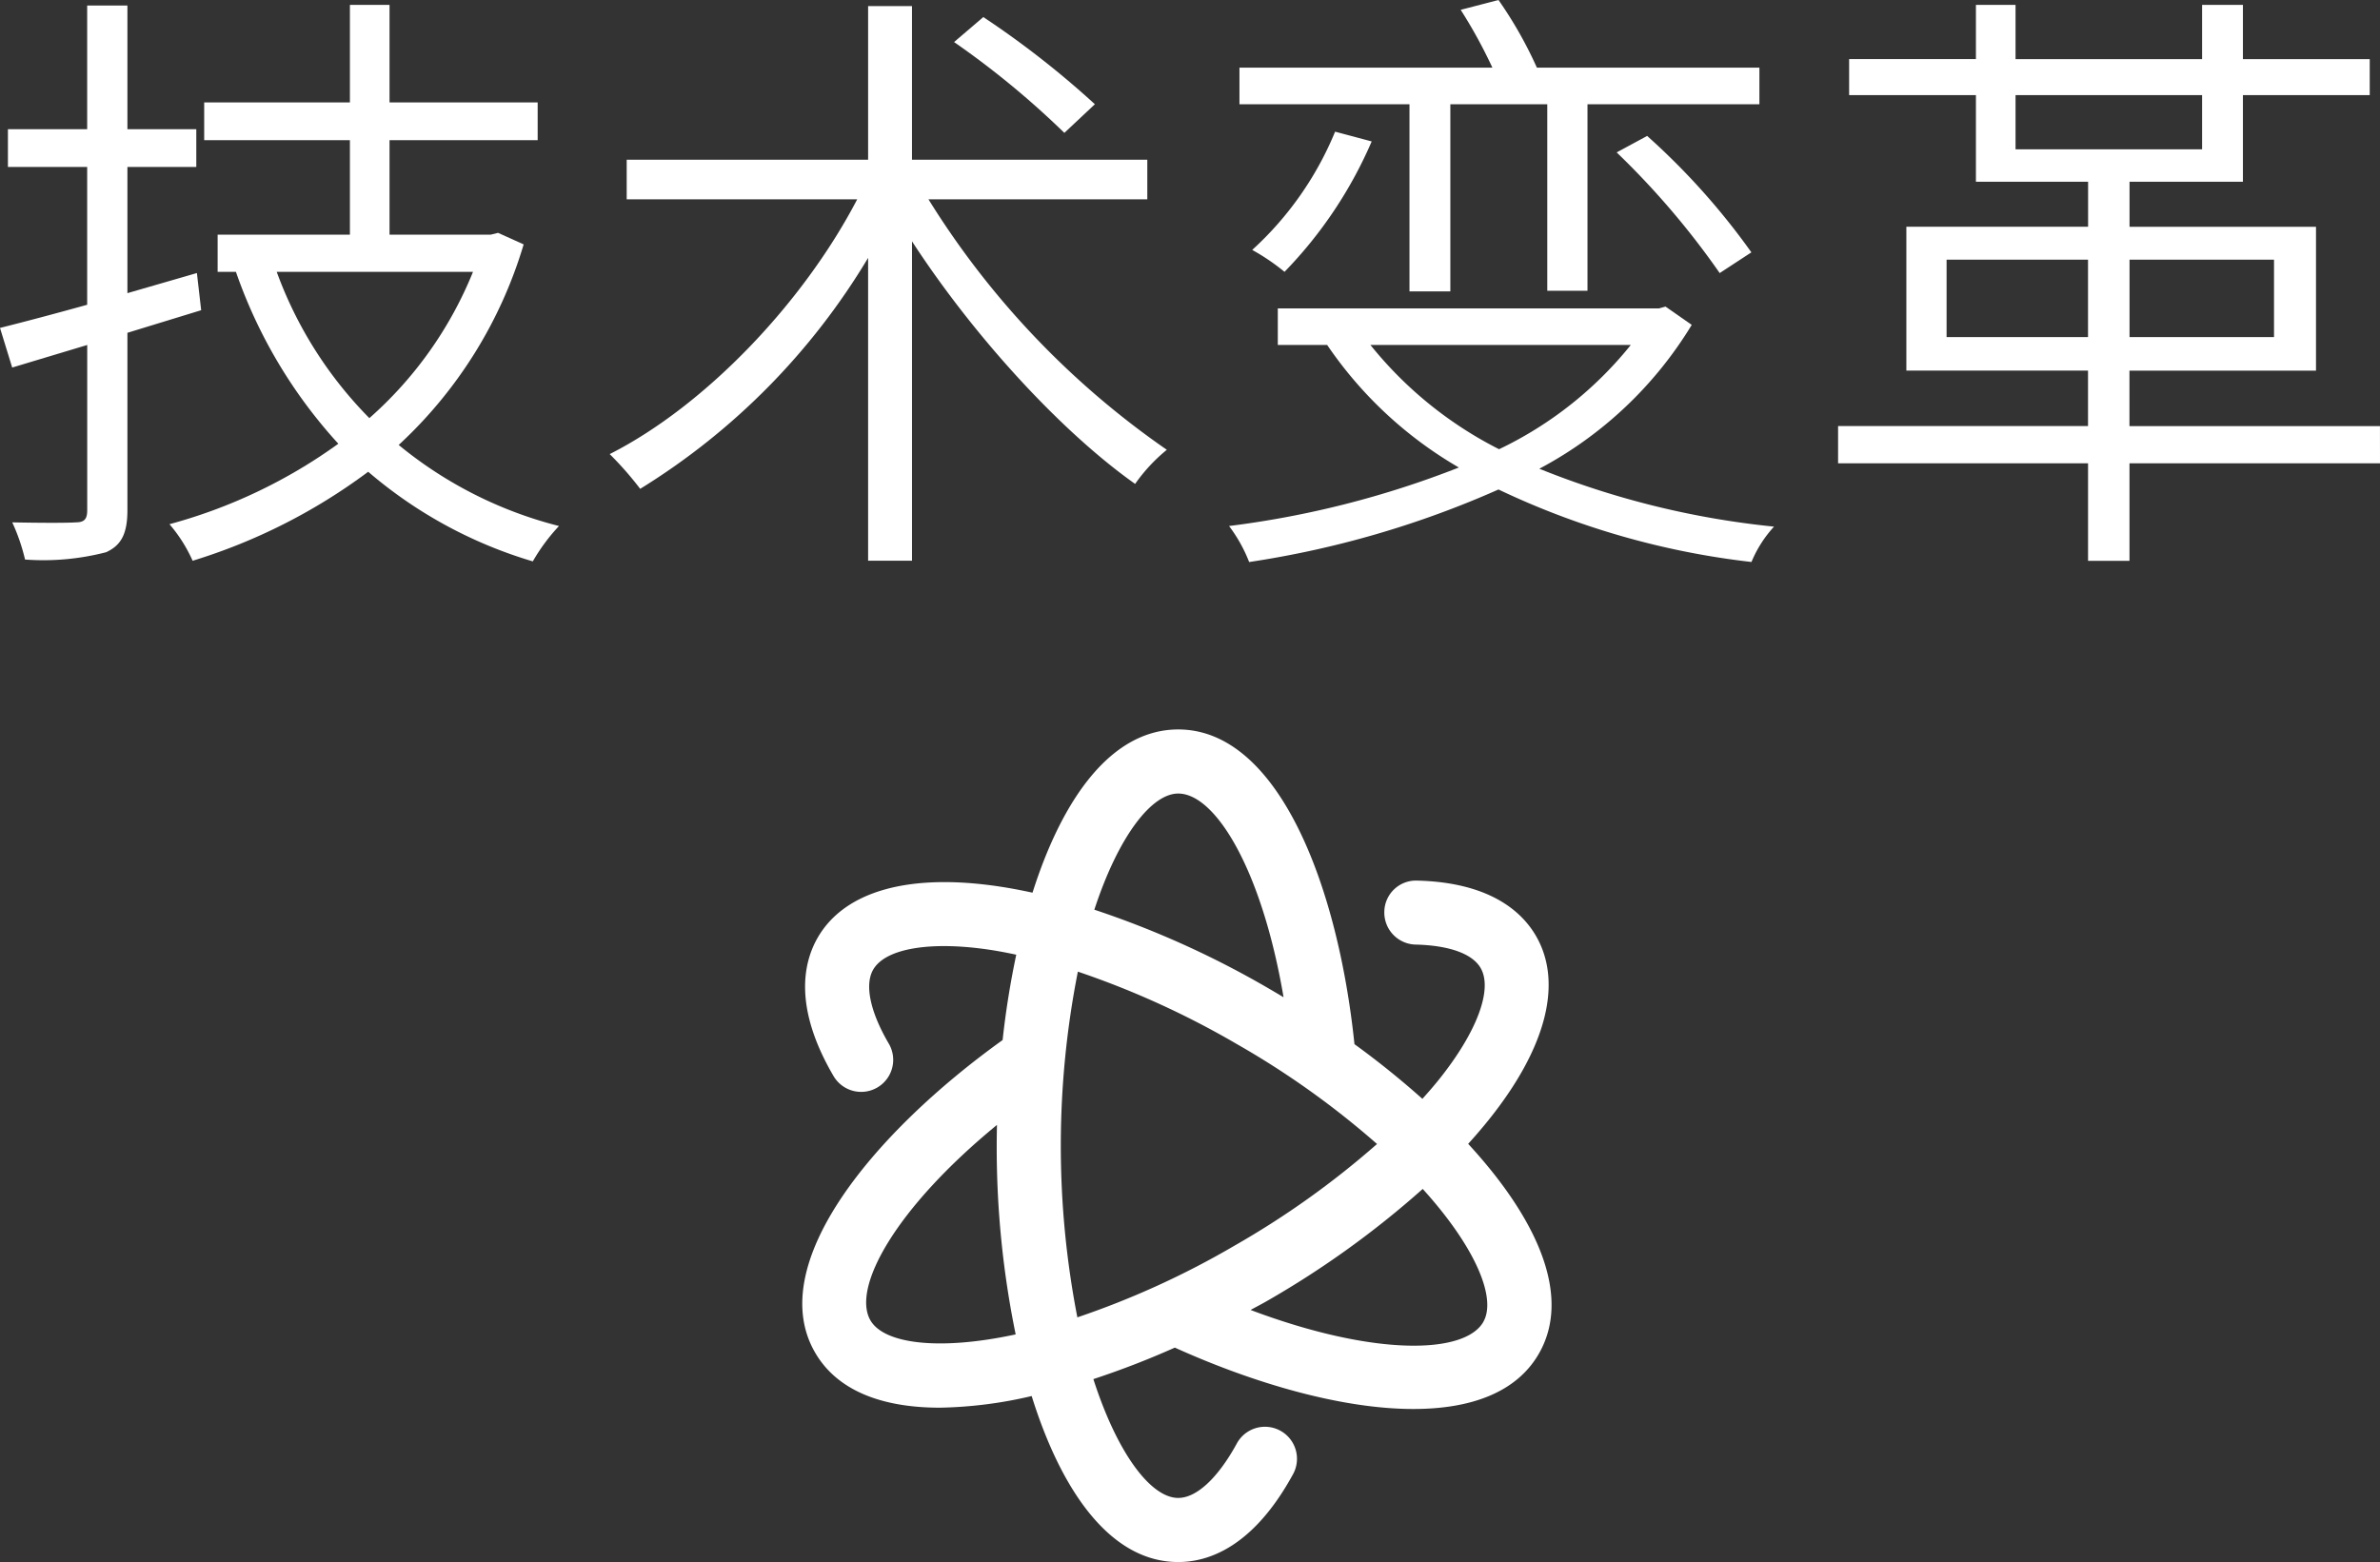 <svg xmlns="http://www.w3.org/2000/svg" viewBox="0 0 145.359 95.416"><rect x="0" y="0" width="145.359" height="95.416" fill="#333333" stroke="none"/><defs><style>.fae0d12b-f687-403e-9c66-8d5021d8c090{isolation:isolate;}.bbc92751-b90f-403c-8b94-b17bb01928b6{mix-blend-mode:screen;}.b9fbdfcb-85c8-4575-b807-c3c86da7b15c{fill:#fff;}</style></defs><title>Asset 11</title><g class="fae0d12b-f687-403e-9c66-8d5021d8c090"><g id="b0c538ee-ff66-4a89-a3d3-c5a21f037b83" data-name="Layer 2"><g id="e5d39667-d71a-4fec-bd15-021b64778220" data-name="图层 3"><g class="bbc92751-b90f-403c-8b94-b17bb01928b6"><path class="b9fbdfcb-85c8-4575-b807-c3c86da7b15c" d="M7.782,20.329V31.163c0,1.489-.41,2.159-1.3,2.569a15.246,15.246,0,0,1-4.952.447,11.827,11.827,0,0,0-.782-2.271c1.787.037,3.425.037,3.872,0,.521,0,.707-.186.707-.745V21.073L.745,22.451,0,20.031c1.489-.373,3.314-.856,5.324-1.415V10.2H.484V7.894h4.84V.336H7.782V7.894h4.207V10.2H7.782v7.707l4.244-1.229.261,2.271Zm24.2-5.4A27.247,27.247,0,0,1,24.35,27.18a25.112,25.112,0,0,0,9.791,4.951,11.562,11.562,0,0,0-1.6,2.16,27.346,27.346,0,0,1-10.053-5.474,35.123,35.123,0,0,1-10.723,5.437,9.136,9.136,0,0,0-1.414-2.234,31.728,31.728,0,0,0,10.313-4.915,30.184,30.184,0,0,1-6.255-10.5H13.292v-2.27h8.079V8.563h-8.9V6.256h8.9V.3h2.42V6.256h9.047V8.563H23.791v5.772h6.18l.447-.112ZM16.9,16.605a24.742,24.742,0,0,0,5.659,8.936,23.818,23.818,0,0,0,6.33-8.936Z"/><path class="b9fbdfcb-85c8-4575-b807-c3c86da7b15c" d="M56.706,12.175a51.75,51.75,0,0,0,14.558,15.3,10.353,10.353,0,0,0-1.936,2.084c-4.58-3.239-9.9-9.084-13.627-14.818v19.51H53.02v-18.5A41.746,41.746,0,0,1,39.1,29.86a20.643,20.643,0,0,0-1.862-2.122c5.808-2.941,11.8-9.2,15.116-15.563H38.276V9.755H53.02V.373H55.7V9.755H70.072v2.42Zm8.3-4.058A52.74,52.74,0,0,0,58.27,2.569l1.787-1.526A55.762,55.762,0,0,1,66.87,6.367Z"/><path class="b9fbdfcb-85c8-4575-b807-c3c86da7b15c" d="M103.323,19.845a24.083,24.083,0,0,1-9.308,8.787,52.21,52.21,0,0,0,14.334,3.536,7.366,7.366,0,0,0-1.378,2.16A48.748,48.748,0,0,1,91.521,29.9a59.107,59.107,0,0,1-15.229,4.431,9.139,9.139,0,0,0-1.228-2.2A57.892,57.892,0,0,0,89.1,28.557a24.7,24.7,0,0,1-8.042-7.484H78.042V18.84h23.27l.41-.112ZM86.084,6.367H75.7V4.133H91.148A30.065,30.065,0,0,0,89.212.6L91.521,0a25.166,25.166,0,0,1,2.345,4.133h13.59V6.367h-10.5V17.76H94.5V6.367h-5.92V17.8H86.084ZM83.776,8.639a26.4,26.4,0,0,1-5.324,7.966,13.024,13.024,0,0,0-1.973-1.339,20.111,20.111,0,0,0,5.063-7.223ZM83.7,21.073a23.912,23.912,0,0,0,7.856,6.367A23.055,23.055,0,0,0,99.6,21.073Zm16.9-12.77a42.839,42.839,0,0,1,6.366,7.111l-1.935,1.266a49.322,49.322,0,0,0-6.293-7.371Z"/><path class="b9fbdfcb-85c8-4575-b807-c3c86da7b15c" d="M145.359,28.3h-15.3v5.957h-2.531V28.3H112.261V26.025h15.265V22.637H116.431V13.851h11.1V11.1h-6.851V5.809h-7.744v-2.2h7.744V.3h2.42V3.612h11.393V.3h2.494V3.612h7.745v2.2h-7.745V11.1h-6.925v2.755H141.45v8.786H130.057v3.388h15.3ZM127.526,20.59V15.861h-8.638V20.59ZM123.1,9.122h11.393V5.809H123.1Zm6.962,6.739V20.59h8.824V15.861Z"/></g><path class="b9fbdfcb-85c8-4575-b807-c3c86da7b15c" d="M89.669,69.871q.664-.73,1.252-1.462c3.517-4.383,4.545-8.371,2.894-11.23-.857-1.486-2.815-3.28-7.267-3.388a1.931,1.931,0,0,0-2,1.908,1.957,1.957,0,0,0,1.908,2c2.058.05,3.47.559,3.975,1.433.753,1.3-.227,3.92-2.558,6.825-.311.387-.65.776-1,1.165a52.42,52.42,0,0,0-4.149-3.34c-1.006-9.712-4.658-19.224-10.763-19.224-4.051,0-7.052,4.148-8.9,9.971-.661-.144-1.311-.268-1.945-.365-5.552-.852-9.522.249-11.173,3.108-.9,1.564-1.468,4.3.965,8.457a1.956,1.956,0,1,0,3.376-1.977c-1.141-1.948-1.488-3.6-.953-4.525.754-1.3,3.509-1.763,7.189-1.2.5.078,1.023.178,1.548.29a52.424,52.424,0,0,0-.833,5.213C53.236,69.273,46.7,77.277,49.774,82.607c1.368,2.372,4.139,3.38,7.635,3.38a26.191,26.191,0,0,0,5.6-.711c1.846,5.911,4.864,10.14,8.953,10.14,1.863,0,4.592-.932,7.013-5.37a1.956,1.956,0,0,0-3.435-1.873C74.383,90.29,73.078,91.5,71.959,91.5c-1.639,0-3.692-2.634-5.181-7.258a52.6,52.6,0,0,0,4.975-1.924c4.952,2.237,10.275,3.75,14.571,3.749,3.478,0,6.28-.987,7.657-3.369C96.026,79.159,93.869,74.427,89.669,69.871ZM53.161,80.651c-1.15-1.992,1.531-6.851,7.729-11.936-.009.425-.015.85-.015,1.273a56.81,56.81,0,0,0,1.157,11.523C57.286,82.532,53.98,82.071,53.161,80.651Zm18.8-32.178c2.279,0,5.112,4.666,6.433,12.443q-.444-.267-.891-.526a56.6,56.6,0,0,0-10.666-4.822C68.319,51.049,70.341,48.473,71.959,48.473Zm-6.16,32a54.813,54.813,0,0,1,.03-21.121,52.918,52.918,0,0,1,9.716,4.428,52,52,0,0,1,8.555,6.1A52.879,52.879,0,0,1,75.381,76.1,51.968,51.968,0,0,1,65.8,80.47Zm24.794.276c-1.15,1.993-6.7,2.1-14.216-.731.319-.176.645-.342.96-.523a56.635,56.635,0,0,0,9.554-6.87C90.156,76.228,91.413,79.326,90.593,80.746Z"/></g></g></g></svg>